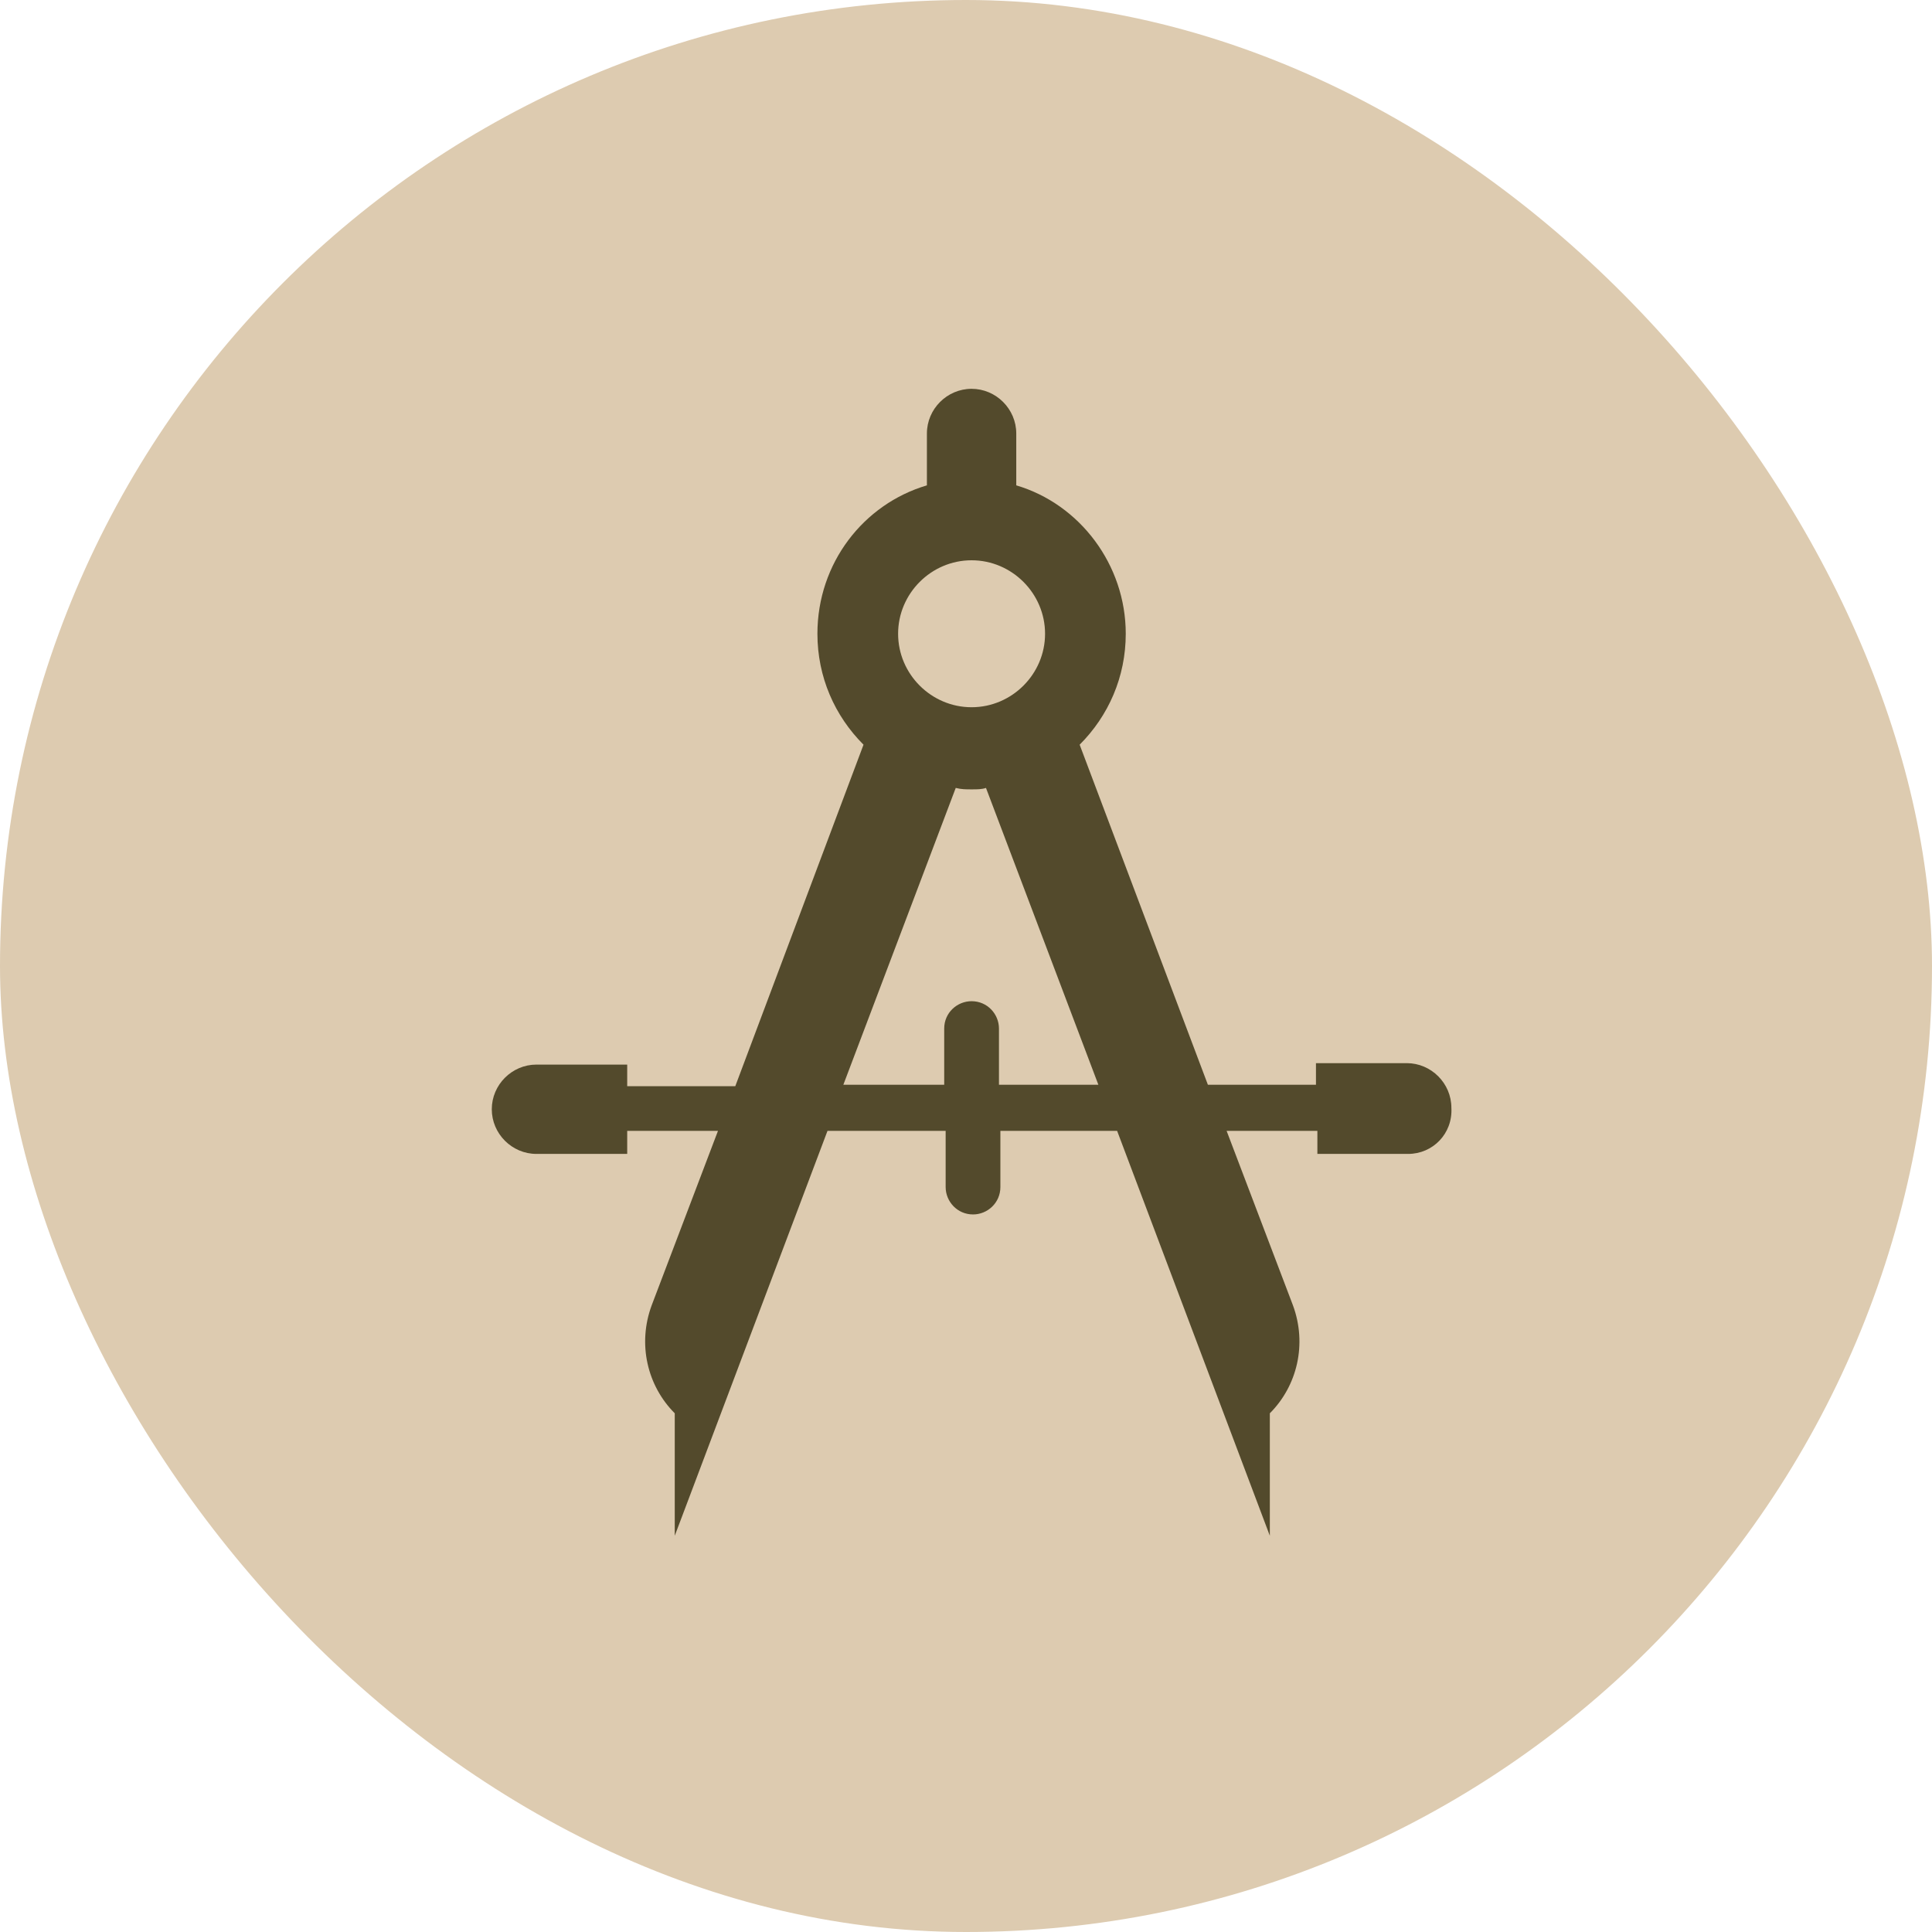 <svg width="64" height="64" viewBox="0 0 64 64" fill="none" xmlns="http://www.w3.org/2000/svg">
<rect width="64" height="64" rx="32" fill="#DDCBB0"/>
<path fill-rule="evenodd" clip-rule="evenodd" d="M43.64 38.225H46.647C47.459 38.225 48.127 37.557 48.079 36.698C48.079 35.886 47.411 35.218 46.6 35.218H43.593V35.934H40.013L35.765 24.669C36.719 23.715 37.292 22.426 37.292 20.994C37.292 18.703 35.765 16.698 33.665 16.078V14.36C33.665 13.548 32.996 12.88 32.185 12.88C31.373 12.88 30.705 13.548 30.705 14.36V16.078C28.605 16.698 27.078 18.655 27.078 20.994C27.078 22.426 27.651 23.715 28.605 24.669L24.357 35.982H20.777V35.266H17.77C16.959 35.266 16.291 35.934 16.291 36.745C16.291 37.557 16.959 38.225 17.77 38.225H20.777V37.461H23.784L21.589 43.237C21.111 44.526 21.445 45.91 22.352 46.817V50.874L27.412 37.461H31.326V39.323C31.326 39.8 31.708 40.23 32.233 40.23C32.71 40.23 33.139 39.848 33.139 39.323V37.461H37.006L42.065 50.874V46.817C42.972 45.91 43.306 44.526 42.829 43.237L40.633 37.461H43.64V38.225ZM32.185 23.428C33.521 23.428 34.619 22.331 34.619 20.994C34.619 19.658 33.521 18.56 32.185 18.56C30.848 18.56 29.751 19.658 29.751 20.994C29.751 22.331 30.848 23.428 32.185 23.428ZM32.185 26.149H32.185C31.994 26.149 31.851 26.149 31.66 26.101L27.937 35.934H31.278V34.072C31.278 33.547 31.707 33.166 32.185 33.166C32.71 33.166 33.092 33.595 33.092 34.072V35.934H36.385L32.662 26.101C32.519 26.149 32.376 26.149 32.185 26.149H32.185Z" fill="#534A2C"/>
</svg>
